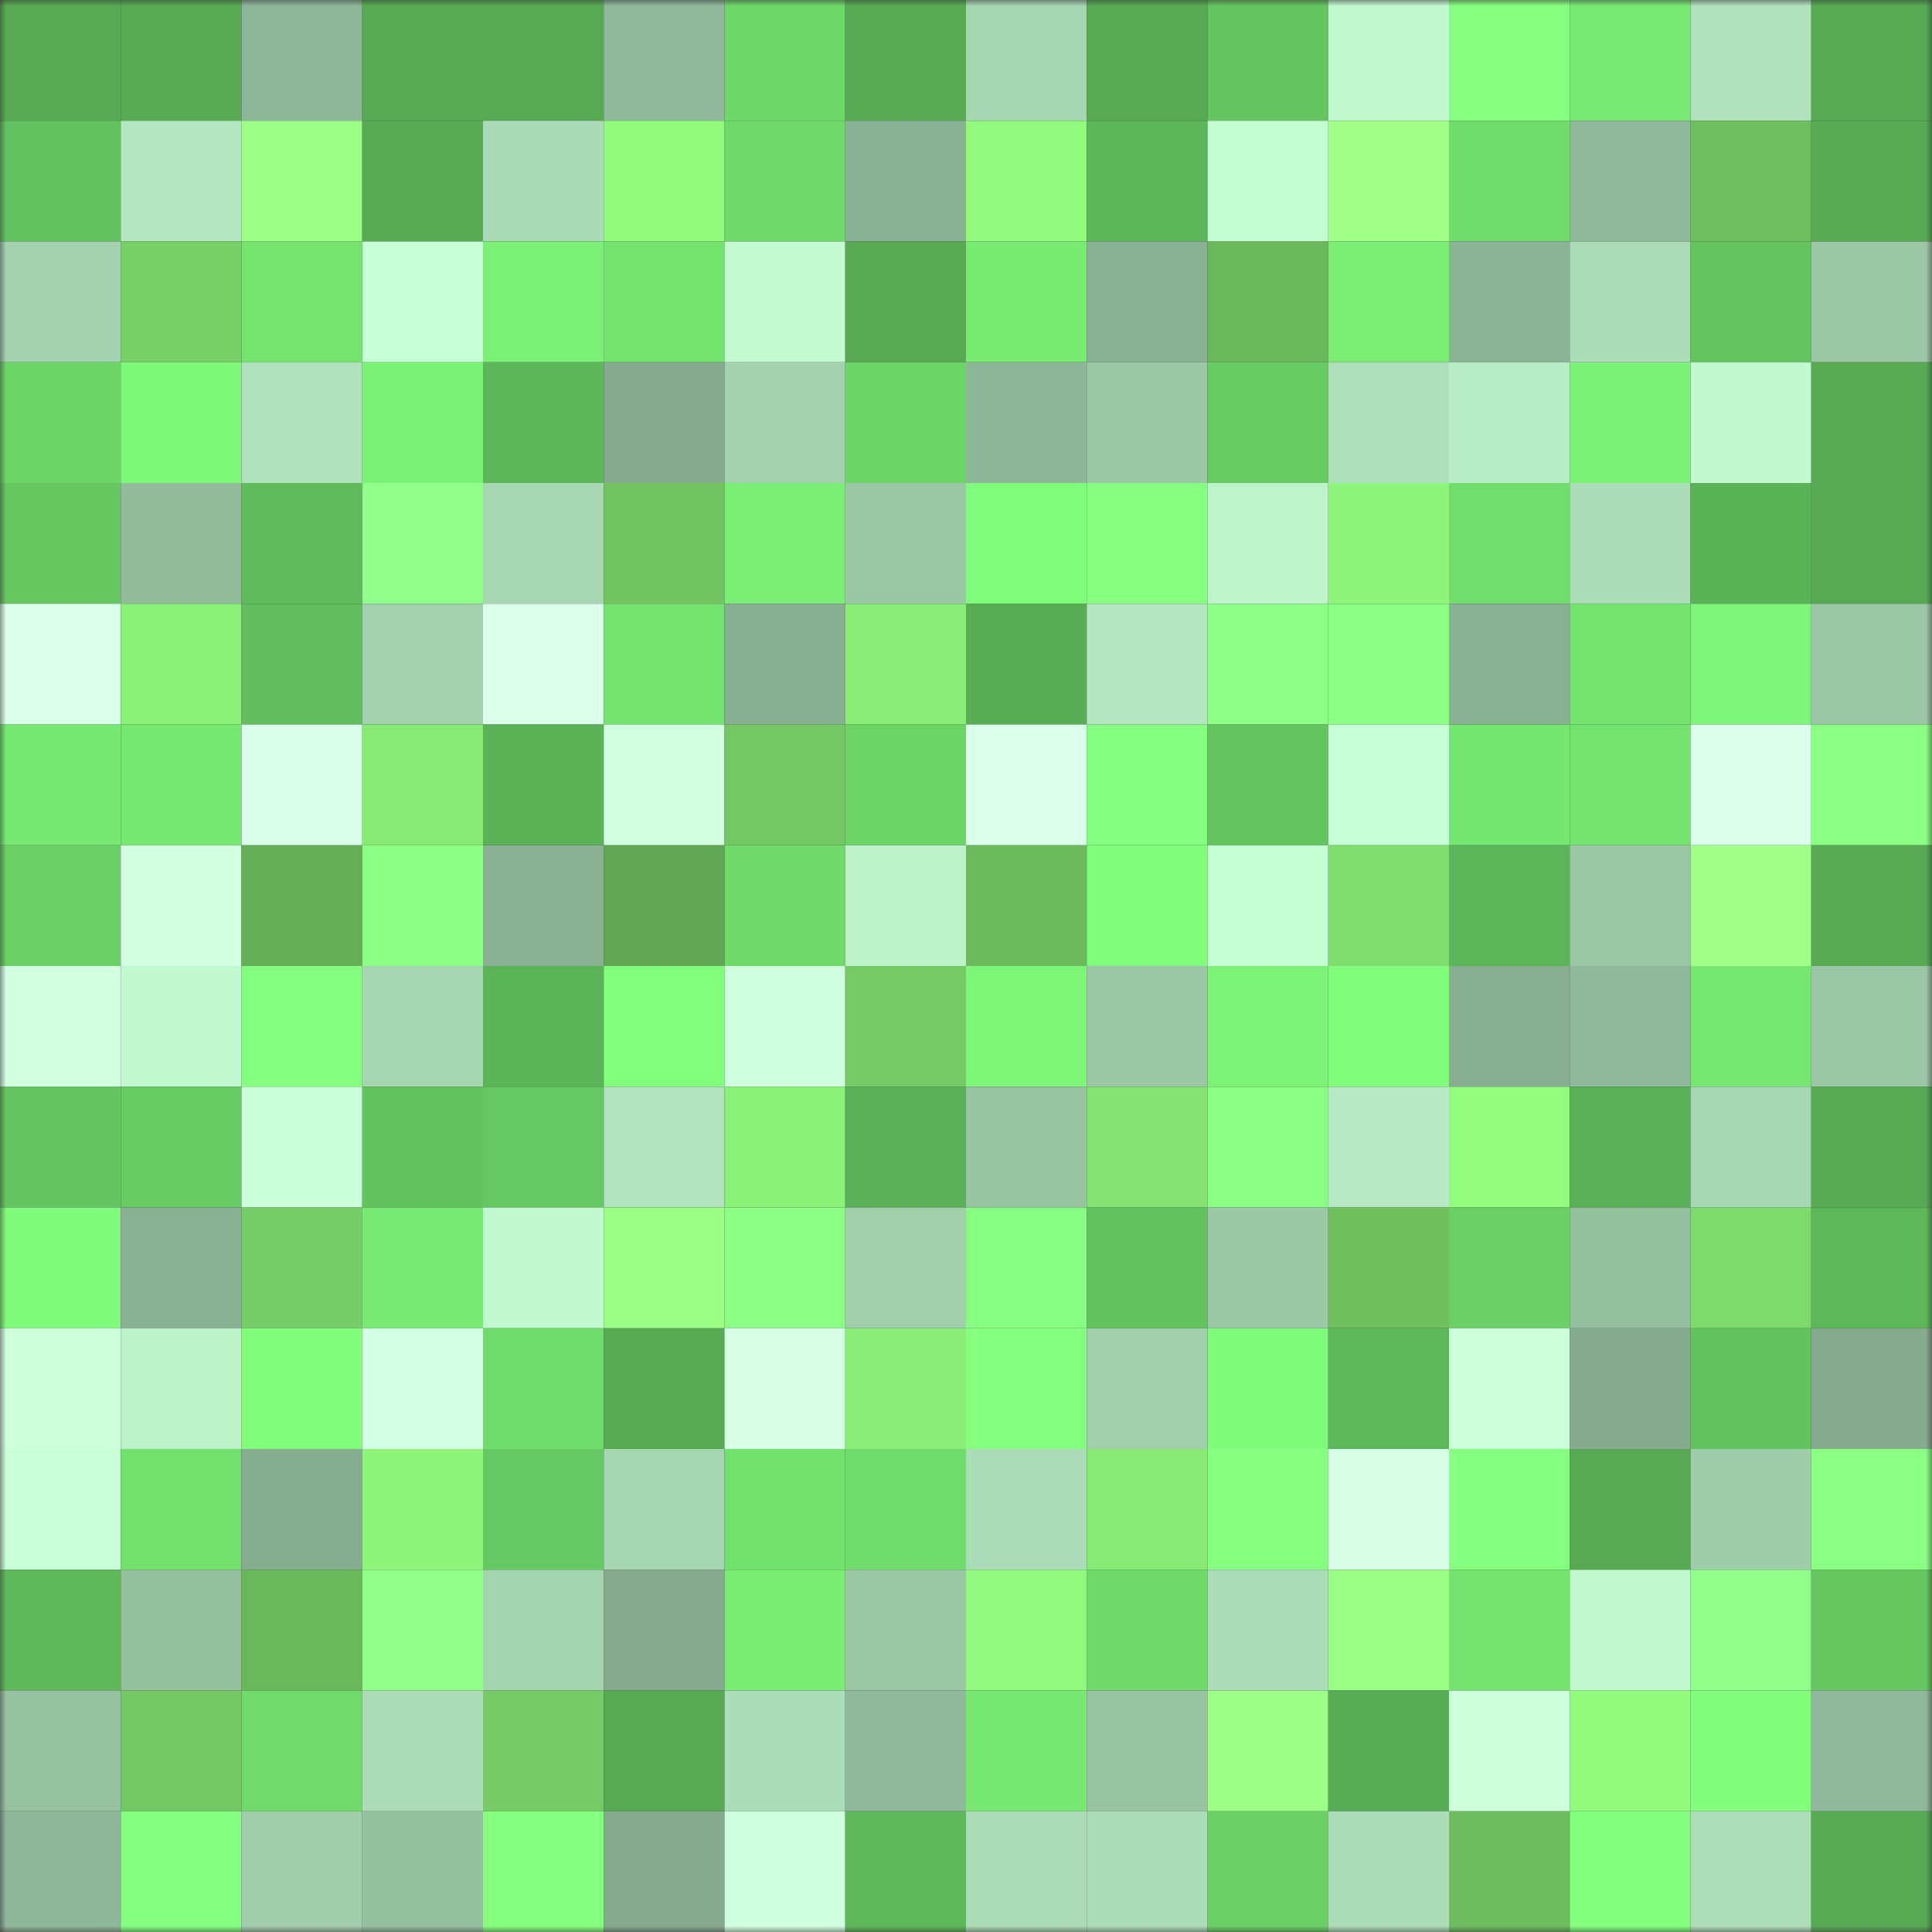 <svg viewBox="0 0 160 160" fill="none" role="img" xmlns="http://www.w3.org/2000/svg" width="240" height="240" name="lens%2Coppo20.lens"><rect x="0" y="0" width="160" height="160" fill="#333333" stroke="none"/><title>lens,oppo20.lens</title><mask id="1732766720" mask-type="alpha" maskUnits="userSpaceOnUse" x="0" y="0" width="160" height="160"><rect width="160" height="160" fill="#FFFFFF"></rect></mask><g mask="url(#1732766720)"><rect x="0" y="0" width="10" height="10" fill="#57aa53"></rect><rect x="10" y="0" width="10" height="10" fill="#57aa53"></rect><rect x="20" y="0" width="10" height="10" fill="#8eb698"></rect><rect x="30" y="0" width="10" height="10" fill="#57aa53"></rect><rect x="40" y="0" width="10" height="10" fill="#57aa53"></rect><rect x="50" y="0" width="10" height="10" fill="#90b89a"></rect><rect x="60" y="0" width="10" height="10" fill="#6ed869"></rect><rect x="70" y="0" width="10" height="10" fill="#57aa53"></rect><rect x="80" y="0" width="10" height="10" fill="#a6d5b2"></rect><rect x="90" y="0" width="10" height="10" fill="#57aa53"></rect><rect x="100" y="0" width="10" height="10" fill="#65c661"></rect><rect x="110" y="0" width="10" height="10" fill="#c2f9d0"></rect><rect x="120" y="0" width="10" height="10" fill="#86ff80"></rect><rect x="130" y="0" width="10" height="10" fill="#78ea73"></rect><rect x="140" y="0" width="10" height="10" fill="#b0e2bd"></rect><rect x="150" y="0" width="10" height="10" fill="#57aa53"></rect><rect x="0" y="10" width="10" height="10" fill="#63c25f"></rect><rect x="10" y="10" width="10" height="10" fill="#b4e7c1"></rect><rect x="20" y="10" width="10" height="10" fill="#9dff87"></rect><rect x="30" y="10" width="10" height="10" fill="#57aa53"></rect><rect x="40" y="10" width="10" height="10" fill="#aadab7"></rect><rect x="50" y="10" width="10" height="10" fill="#92fb7e"></rect><rect x="60" y="10" width="10" height="10" fill="#6fda6b"></rect><rect x="70" y="10" width="10" height="10" fill="#8ab194"></rect><rect x="80" y="10" width="10" height="10" fill="#91f97d"></rect><rect x="90" y="10" width="10" height="10" fill="#5cb558"></rect><rect x="100" y="10" width="10" height="10" fill="#c5fdd3"></rect><rect x="110" y="10" width="10" height="10" fill="#a1ff8a"></rect><rect x="120" y="10" width="10" height="10" fill="#70dc6c"></rect><rect x="130" y="10" width="10" height="10" fill="#90b89a"></rect><rect x="140" y="10" width="10" height="10" fill="#6fbe5f"></rect><rect x="150" y="10" width="10" height="10" fill="#57aa53"></rect><rect x="0" y="20" width="10" height="10" fill="#a4d2b0"></rect><rect x="10" y="20" width="10" height="10" fill="#78ce67"></rect><rect x="20" y="20" width="10" height="10" fill="#75e570"></rect><rect x="30" y="20" width="10" height="10" fill="#c7ffd6"></rect><rect x="40" y="20" width="10" height="10" fill="#7af075"></rect><rect x="50" y="20" width="10" height="10" fill="#74e36f"></rect><rect x="60" y="20" width="10" height="10" fill="#c3fad1"></rect><rect x="70" y="20" width="10" height="10" fill="#57aa53"></rect><rect x="80" y="20" width="10" height="10" fill="#78eb73"></rect><rect x="90" y="20" width="10" height="10" fill="#8ab194"></rect><rect x="100" y="20" width="10" height="10" fill="#6bb75c"></rect><rect x="110" y="20" width="10" height="10" fill="#7aee74"></rect><rect x="120" y="20" width="10" height="10" fill="#8bb396"></rect><rect x="130" y="20" width="10" height="10" fill="#acdcb8"></rect><rect x="140" y="20" width="10" height="10" fill="#64c460"></rect><rect x="150" y="20" width="10" height="10" fill="#9bc7a6"></rect><rect x="0" y="30" width="10" height="10" fill="#6dd669"></rect><rect x="10" y="30" width="10" height="10" fill="#7ff97a"></rect><rect x="20" y="30" width="10" height="10" fill="#afe1bc"></rect><rect x="30" y="30" width="10" height="10" fill="#7bf176"></rect><rect x="40" y="30" width="10" height="10" fill="#5db659"></rect><rect x="50" y="30" width="10" height="10" fill="#85aa8f"></rect><rect x="60" y="30" width="10" height="10" fill="#a4d2b0"></rect><rect x="70" y="30" width="10" height="10" fill="#6dd568"></rect><rect x="80" y="30" width="10" height="10" fill="#8db597"></rect><rect x="90" y="30" width="10" height="10" fill="#9bc7a6"></rect><rect x="100" y="30" width="10" height="10" fill="#67ca63"></rect><rect x="110" y="30" width="10" height="10" fill="#aee0bb"></rect><rect x="120" y="30" width="10" height="10" fill="#b9edc7"></rect><rect x="130" y="30" width="10" height="10" fill="#7bf176"></rect><rect x="140" y="30" width="10" height="10" fill="#c2f9d0"></rect><rect x="150" y="30" width="10" height="10" fill="#57aa53"></rect><rect x="0" y="40" width="10" height="10" fill="#66c761"></rect><rect x="10" y="40" width="10" height="10" fill="#93bc9d"></rect><rect x="20" y="40" width="10" height="10" fill="#5fbb5b"></rect><rect x="30" y="40" width="10" height="10" fill="#8fff89"></rect><rect x="40" y="40" width="10" height="10" fill="#a8d7b4"></rect><rect x="50" y="40" width="10" height="10" fill="#72c362"></rect><rect x="60" y="40" width="10" height="10" fill="#79ed74"></rect><rect x="70" y="40" width="10" height="10" fill="#9bc7a6"></rect><rect x="80" y="40" width="10" height="10" fill="#81fd7c"></rect><rect x="90" y="40" width="10" height="10" fill="#86ff81"></rect><rect x="100" y="40" width="10" height="10" fill="#bef3cc"></rect><rect x="110" y="40" width="10" height="10" fill="#8ef47b"></rect><rect x="120" y="40" width="10" height="10" fill="#71dd6c"></rect><rect x="130" y="40" width="10" height="10" fill="#acdcb8"></rect><rect x="140" y="40" width="10" height="10" fill="#5bb357"></rect><rect x="150" y="40" width="10" height="10" fill="#57aa53"></rect><rect x="0" y="50" width="10" height="10" fill="#dbffeb"></rect><rect x="10" y="50" width="10" height="10" fill="#8cf179"></rect><rect x="20" y="50" width="10" height="10" fill="#61bd5d"></rect><rect x="30" y="50" width="10" height="10" fill="#a3d1af"></rect><rect x="40" y="50" width="10" height="10" fill="#dcffec"></rect><rect x="50" y="50" width="10" height="10" fill="#74e36f"></rect><rect x="60" y="50" width="10" height="10" fill="#88af92"></rect><rect x="70" y="50" width="10" height="10" fill="#8aed77"></rect><rect x="80" y="50" width="10" height="10" fill="#59ae55"></rect><rect x="90" y="50" width="10" height="10" fill="#b4e7c1"></rect><rect x="100" y="50" width="10" height="10" fill="#8eff87"></rect><rect x="110" y="50" width="10" height="10" fill="#8aff84"></rect><rect x="120" y="50" width="10" height="10" fill="#89b093"></rect><rect x="130" y="50" width="10" height="10" fill="#74e36f"></rect><rect x="140" y="50" width="10" height="10" fill="#7df578"></rect><rect x="150" y="50" width="10" height="10" fill="#9bc7a6"></rect><rect x="0" y="60" width="10" height="10" fill="#77e972"></rect><rect x="10" y="60" width="10" height="10" fill="#76e771"></rect><rect x="20" y="60" width="10" height="10" fill="#daffea"></rect><rect x="30" y="60" width="10" height="10" fill="#88ea75"></rect><rect x="40" y="60" width="10" height="10" fill="#5bb257"></rect><rect x="50" y="60" width="10" height="10" fill="#d2ffe2"></rect><rect x="60" y="60" width="10" height="10" fill="#74c764"></rect><rect x="70" y="60" width="10" height="10" fill="#6dd568"></rect><rect x="80" y="60" width="10" height="10" fill="#dcffec"></rect><rect x="90" y="60" width="10" height="10" fill="#84ff7f"></rect><rect x="100" y="60" width="10" height="10" fill="#64c460"></rect><rect x="110" y="60" width="10" height="10" fill="#c7ffd6"></rect><rect x="120" y="60" width="10" height="10" fill="#75e670"></rect><rect x="130" y="60" width="10" height="10" fill="#74e36f"></rect><rect x="140" y="60" width="10" height="10" fill="#ddffed"></rect><rect x="150" y="60" width="10" height="10" fill="#8aff84"></rect><rect x="0" y="70" width="10" height="10" fill="#6acf65"></rect><rect x="10" y="70" width="10" height="10" fill="#d2ffe2"></rect><rect x="20" y="70" width="10" height="10" fill="#66ae58"></rect><rect x="30" y="70" width="10" height="10" fill="#8aff84"></rect><rect x="40" y="70" width="10" height="10" fill="#8ab194"></rect><rect x="50" y="70" width="10" height="10" fill="#62a754"></rect><rect x="60" y="70" width="10" height="10" fill="#6fd96a"></rect><rect x="70" y="70" width="10" height="10" fill="#bcf1ca"></rect><rect x="80" y="70" width="10" height="10" fill="#6cba5d"></rect><rect x="90" y="70" width="10" height="10" fill="#81fc7b"></rect><rect x="100" y="70" width="10" height="10" fill="#c7ffd5"></rect><rect x="110" y="70" width="10" height="10" fill="#80dc6e"></rect><rect x="120" y="70" width="10" height="10" fill="#5db559"></rect><rect x="130" y="70" width="10" height="10" fill="#9bc7a6"></rect><rect x="140" y="70" width="10" height="10" fill="#a1ff8a"></rect><rect x="150" y="70" width="10" height="10" fill="#57aa53"></rect><rect x="0" y="80" width="10" height="10" fill="#d1ffe0"></rect><rect x="10" y="80" width="10" height="10" fill="#c2f9d0"></rect><rect x="20" y="80" width="10" height="10" fill="#85ff7f"></rect><rect x="30" y="80" width="10" height="10" fill="#a6d5b2"></rect><rect x="40" y="80" width="10" height="10" fill="#5cb458"></rect><rect x="50" y="80" width="10" height="10" fill="#83ff7d"></rect><rect x="60" y="80" width="10" height="10" fill="#cfffde"></rect><rect x="70" y="80" width="10" height="10" fill="#76ca66"></rect><rect x="80" y="80" width="10" height="10" fill="#7ef779"></rect><rect x="90" y="80" width="10" height="10" fill="#9bc7a6"></rect><rect x="100" y="80" width="10" height="10" fill="#7cf377"></rect><rect x="110" y="80" width="10" height="10" fill="#81fc7b"></rect><rect x="120" y="80" width="10" height="10" fill="#88ae92"></rect><rect x="130" y="80" width="10" height="10" fill="#90b89a"></rect><rect x="140" y="80" width="10" height="10" fill="#76e771"></rect><rect x="150" y="80" width="10" height="10" fill="#9bc7a6"></rect><rect x="0" y="90" width="10" height="10" fill="#65c661"></rect><rect x="10" y="90" width="10" height="10" fill="#67ca63"></rect><rect x="20" y="90" width="10" height="10" fill="#caffd9"></rect><rect x="30" y="90" width="10" height="10" fill="#64c35f"></rect><rect x="40" y="90" width="10" height="10" fill="#66c862"></rect><rect x="50" y="90" width="10" height="10" fill="#b1e3be"></rect><rect x="60" y="90" width="10" height="10" fill="#8df27a"></rect><rect x="70" y="90" width="10" height="10" fill="#5bb157"></rect><rect x="80" y="90" width="10" height="10" fill="#98c3a3"></rect><rect x="90" y="90" width="10" height="10" fill="#84e372"></rect><rect x="100" y="90" width="10" height="10" fill="#8bff85"></rect><rect x="110" y="90" width="10" height="10" fill="#b7eac4"></rect><rect x="120" y="90" width="10" height="10" fill="#93fc7f"></rect><rect x="130" y="90" width="10" height="10" fill="#5bb157"></rect><rect x="140" y="90" width="10" height="10" fill="#a8d8b5"></rect><rect x="150" y="90" width="10" height="10" fill="#57aa53"></rect><rect x="0" y="100" width="10" height="10" fill="#80fb7b"></rect><rect x="10" y="100" width="10" height="10" fill="#8ab194"></rect><rect x="20" y="100" width="10" height="10" fill="#77cd67"></rect><rect x="30" y="100" width="10" height="10" fill="#78ea73"></rect><rect x="40" y="100" width="10" height="10" fill="#c2f9d0"></rect><rect x="50" y="100" width="10" height="10" fill="#9bff85"></rect><rect x="60" y="100" width="10" height="10" fill="#8cff86"></rect><rect x="70" y="100" width="10" height="10" fill="#a1ceac"></rect><rect x="80" y="100" width="10" height="10" fill="#87ff82"></rect><rect x="90" y="100" width="10" height="10" fill="#64c35f"></rect><rect x="100" y="100" width="10" height="10" fill="#9cc8a7"></rect><rect x="110" y="100" width="10" height="10" fill="#70c060"></rect><rect x="120" y="100" width="10" height="10" fill="#6bd166"></rect><rect x="130" y="100" width="10" height="10" fill="#95c0a0"></rect><rect x="140" y="100" width="10" height="10" fill="#7fda6d"></rect><rect x="150" y="100" width="10" height="10" fill="#5eb85a"></rect><rect x="0" y="110" width="10" height="10" fill="#ceffdd"></rect><rect x="10" y="110" width="10" height="10" fill="#bcf1ca"></rect><rect x="20" y="110" width="10" height="10" fill="#82fe7c"></rect><rect x="30" y="110" width="10" height="10" fill="#d5ffe5"></rect><rect x="40" y="110" width="10" height="10" fill="#70dc6c"></rect><rect x="50" y="110" width="10" height="10" fill="#57aa53"></rect><rect x="60" y="110" width="10" height="10" fill="#d7ffe7"></rect><rect x="70" y="110" width="10" height="10" fill="#8aed77"></rect><rect x="80" y="110" width="10" height="10" fill="#85ff7f"></rect><rect x="90" y="110" width="10" height="10" fill="#a1ceac"></rect><rect x="100" y="110" width="10" height="10" fill="#80fa7a"></rect><rect x="110" y="110" width="10" height="10" fill="#5eb85a"></rect><rect x="120" y="110" width="10" height="10" fill="#cdffdc"></rect><rect x="130" y="110" width="10" height="10" fill="#85aa8f"></rect><rect x="140" y="110" width="10" height="10" fill="#63c25f"></rect><rect x="150" y="110" width="10" height="10" fill="#85aa8f"></rect><rect x="0" y="120" width="10" height="10" fill="#c9ffd8"></rect><rect x="10" y="120" width="10" height="10" fill="#72e06d"></rect><rect x="20" y="120" width="10" height="10" fill="#87ad91"></rect><rect x="30" y="120" width="10" height="10" fill="#8ef47b"></rect><rect x="40" y="120" width="10" height="10" fill="#66c862"></rect><rect x="50" y="120" width="10" height="10" fill="#a6d5b2"></rect><rect x="60" y="120" width="10" height="10" fill="#73e16e"></rect><rect x="70" y="120" width="10" height="10" fill="#70dc6c"></rect><rect x="80" y="120" width="10" height="10" fill="#abdbb7"></rect><rect x="90" y="120" width="10" height="10" fill="#88ea75"></rect><rect x="100" y="120" width="10" height="10" fill="#87ff81"></rect><rect x="110" y="120" width="10" height="10" fill="#d8ffe8"></rect><rect x="120" y="120" width="10" height="10" fill="#84ff7f"></rect><rect x="130" y="120" width="10" height="10" fill="#57aa53"></rect><rect x="140" y="120" width="10" height="10" fill="#9fcdab"></rect><rect x="150" y="120" width="10" height="10" fill="#8aff84"></rect><rect x="0" y="130" width="10" height="10" fill="#5fb95a"></rect><rect x="10" y="130" width="10" height="10" fill="#95c0a0"></rect><rect x="20" y="130" width="10" height="10" fill="#6bb75c"></rect><rect x="30" y="130" width="10" height="10" fill="#8fff89"></rect><rect x="40" y="130" width="10" height="10" fill="#a4d3b0"></rect><rect x="50" y="130" width="10" height="10" fill="#85aa8f"></rect><rect x="60" y="130" width="10" height="10" fill="#79ec73"></rect><rect x="70" y="130" width="10" height="10" fill="#9bc7a6"></rect><rect x="80" y="130" width="10" height="10" fill="#91f97d"></rect><rect x="90" y="130" width="10" height="10" fill="#6fd96a"></rect><rect x="100" y="130" width="10" height="10" fill="#acdcb8"></rect><rect x="110" y="130" width="10" height="10" fill="#9bff85"></rect><rect x="120" y="130" width="10" height="10" fill="#74e46f"></rect><rect x="130" y="130" width="10" height="10" fill="#c2f9d0"></rect><rect x="140" y="130" width="10" height="10" fill="#91ff8b"></rect><rect x="150" y="130" width="10" height="10" fill="#66c761"></rect><rect x="0" y="140" width="10" height="10" fill="#97c2a2"></rect><rect x="10" y="140" width="10" height="10" fill="#74c764"></rect><rect x="20" y="140" width="10" height="10" fill="#70db6b"></rect><rect x="30" y="140" width="10" height="10" fill="#acdcb8"></rect><rect x="40" y="140" width="10" height="10" fill="#76cb66"></rect><rect x="50" y="140" width="10" height="10" fill="#57aa53"></rect><rect x="60" y="140" width="10" height="10" fill="#acddb9"></rect><rect x="70" y="140" width="10" height="10" fill="#90b89a"></rect><rect x="80" y="140" width="10" height="10" fill="#77e872"></rect><rect x="90" y="140" width="10" height="10" fill="#98c3a3"></rect><rect x="100" y="140" width="10" height="10" fill="#9dff88"></rect><rect x="110" y="140" width="10" height="10" fill="#59ae55"></rect><rect x="120" y="140" width="10" height="10" fill="#cdffdc"></rect><rect x="130" y="140" width="10" height="10" fill="#92fb7e"></rect><rect x="140" y="140" width="10" height="10" fill="#82fe7c"></rect><rect x="150" y="140" width="10" height="10" fill="#90b89a"></rect><rect x="0" y="150" width="10" height="10" fill="#8eb699"></rect><rect x="10" y="150" width="10" height="10" fill="#84ff7f"></rect><rect x="20" y="150" width="10" height="10" fill="#a0cdac"></rect><rect x="30" y="150" width="10" height="10" fill="#95c0a0"></rect><rect x="40" y="150" width="10" height="10" fill="#85ff7f"></rect><rect x="50" y="150" width="10" height="10" fill="#85aa8f"></rect><rect x="60" y="150" width="10" height="10" fill="#d0ffdf"></rect><rect x="70" y="150" width="10" height="10" fill="#5eb85a"></rect><rect x="80" y="150" width="10" height="10" fill="#abdbb7"></rect><rect x="90" y="150" width="10" height="10" fill="#acdcb8"></rect><rect x="100" y="150" width="10" height="10" fill="#6ad066"></rect><rect x="110" y="150" width="10" height="10" fill="#acdcb8"></rect><rect x="120" y="150" width="10" height="10" fill="#6ebc5f"></rect><rect x="130" y="150" width="10" height="10" fill="#83ff7d"></rect><rect x="140" y="150" width="10" height="10" fill="#adddb9"></rect><rect x="150" y="150" width="10" height="10" fill="#57aa53"></rect></g></svg>